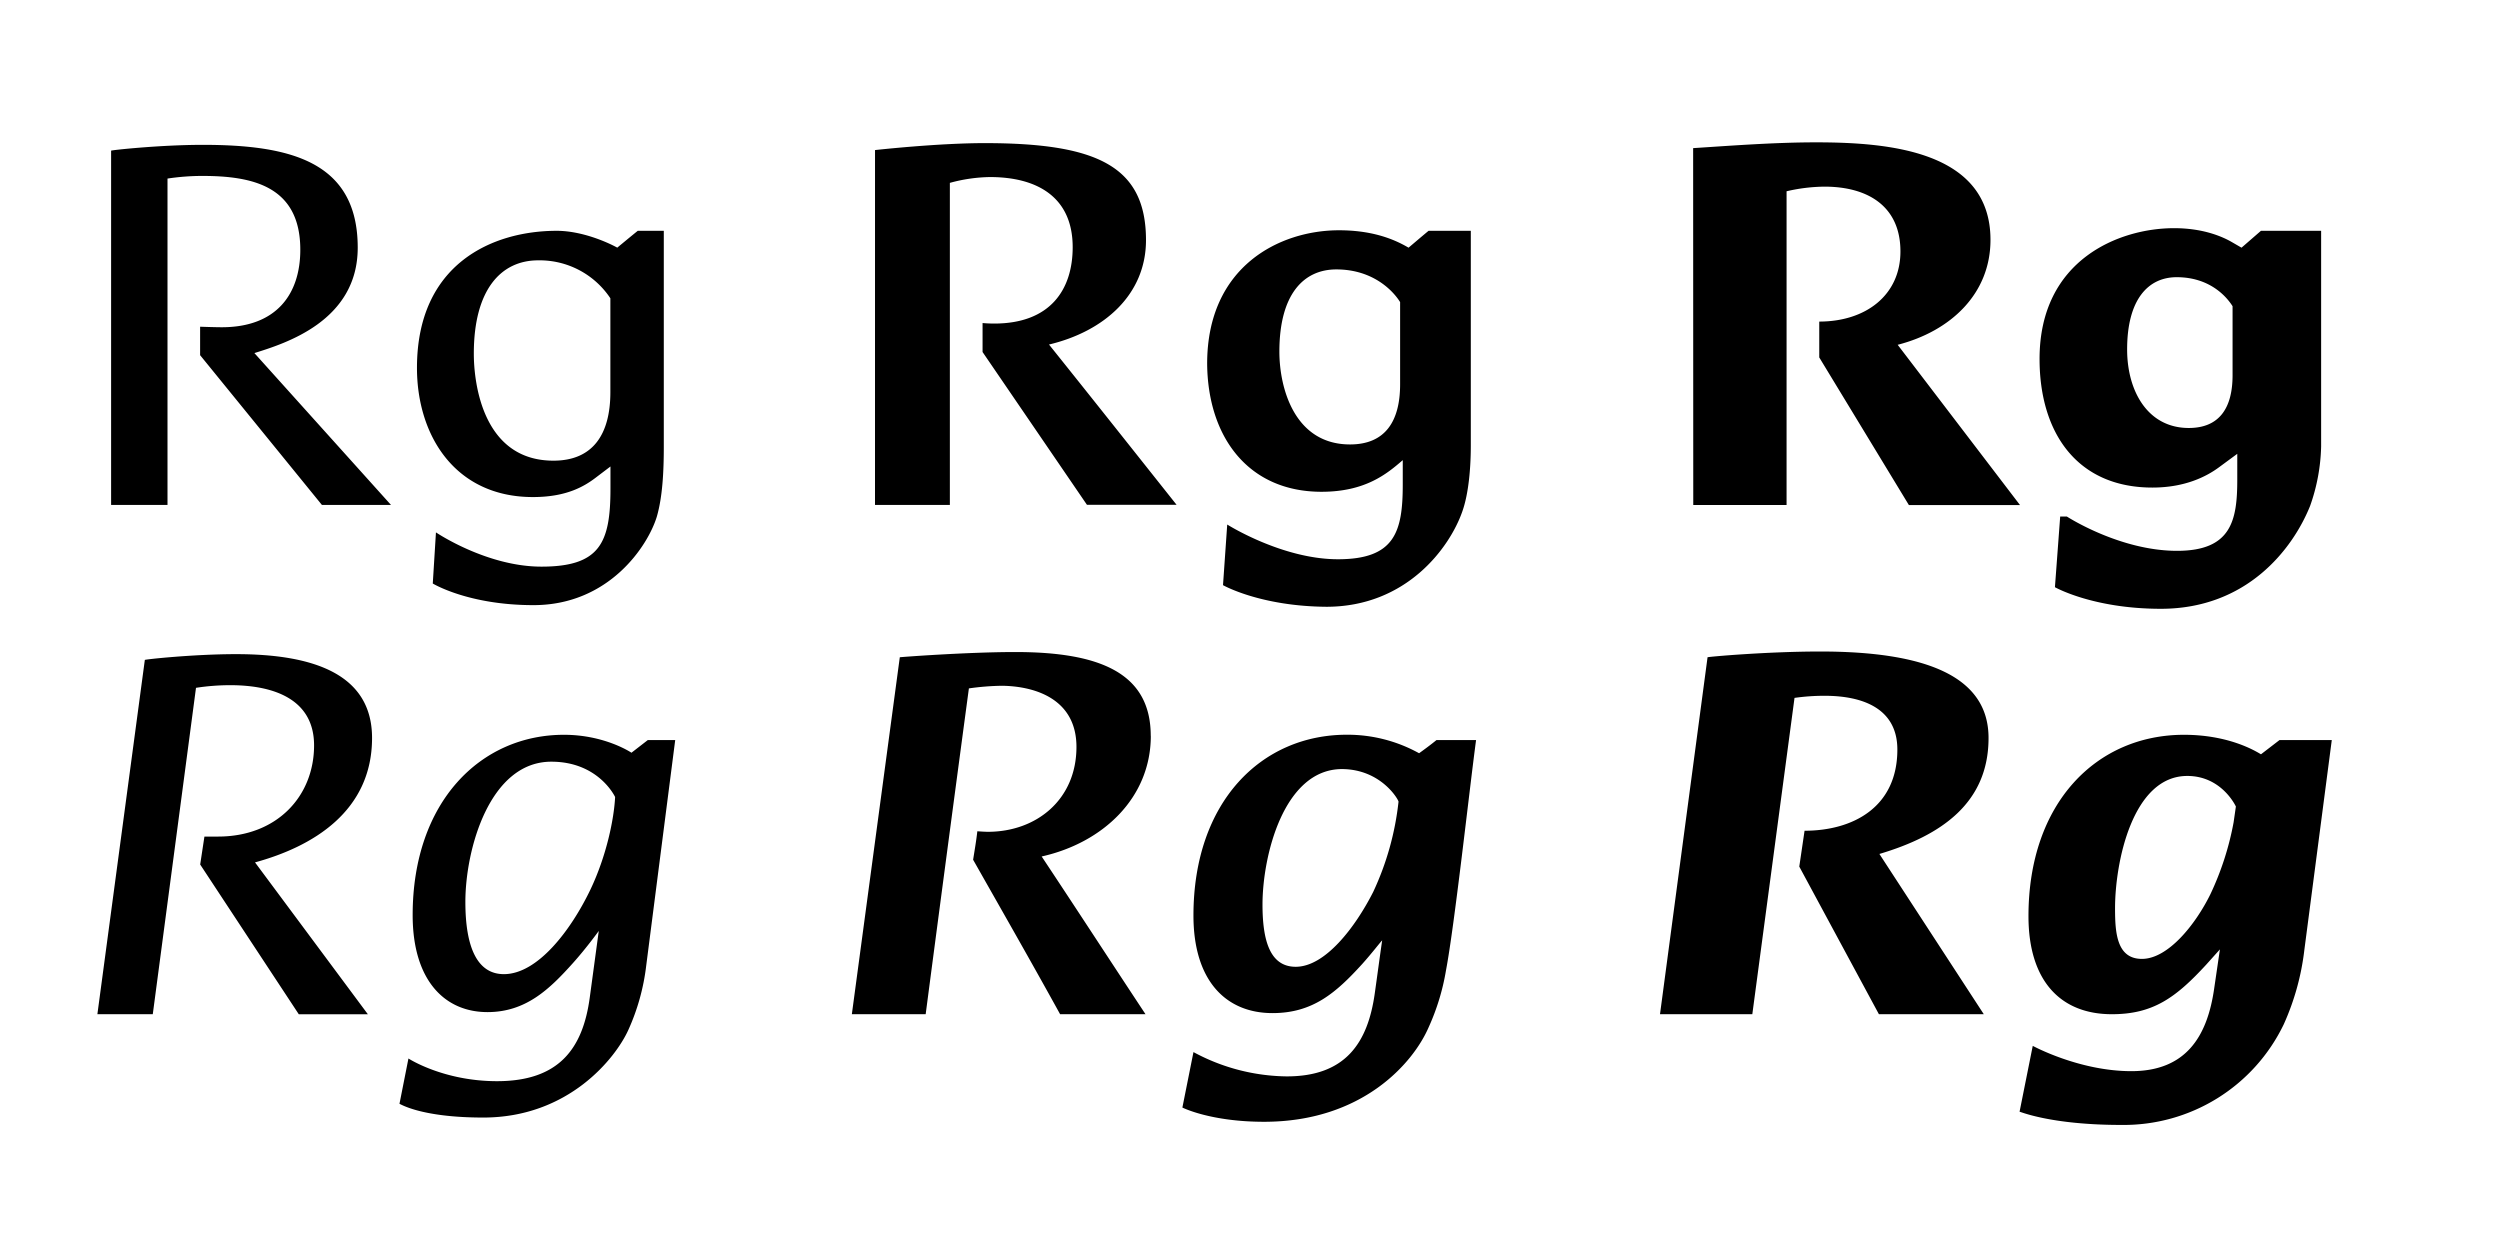 <?xml version="1.0" encoding="UTF-8"?>
<svg xmlns="http://www.w3.org/2000/svg" xmlns:xlink="http://www.w3.org/1999/xlink" id="Layer_1" data-name="Layer 1" viewBox="0 0 1080 540">
  <defs>
    <style>.cls-1{fill:none;}.cls-2{clip-path:url(#clip-path);}</style>
    <clipPath id="clip-path">
      <rect class="cls-1" width="1080" height="540"></rect>
    </clipPath>
  </defs>
  <g class="cls-2">
    <g class="cls-2">
      <path d="M964.92,355.24a126.05,126.05,0,0,1-10,31c-6.6,13.44-18.45,28-29.61,28-10.93,0-11.61-11.39-11.61-21.87,0-19.81,7.51-57.16,31.2-57.16,15,0,21,13.21,21,13.21Zm-52.61,82.9c17.77,0,27.56-7.06,40.77-21.41l5.92-6.6-2.5,17.08c-3,20.73-12.3,35.53-35.76,35.53-22.55,0-42.59-10.93-42.59-10.93l-5.7,28.47c0-.23,13,5.69,44,5.69a76.69,76.69,0,0,0,70.15-43.5,108.93,108.93,0,0,0,8.88-32.11l11.85-90.65H984.74l-8,6.15c-3-1.82-14.35-8.43-33.26-8.43-37.58,0-67.18,29.16-67.18,78.35,0,28,13.89,42.36,36,42.36m-195.18,0H757l18.23-136.65a91.38,91.38,0,0,1,13-.91c16.85,0,31.43,5.69,31.43,23.23,0,25.05-19.36,35.07-40.09,35.07l-2.28,15.49,34.4,63.77H857l-45.1-69.23c26.88-8,47.15-22.1,47.15-50.11,0-26.65-27.1-37.35-72.65-37.35-23,0-48.74,2.28-48.74,2.5ZM559.75,417.65c-11.16,0-14.35-11.39-14.35-26.88,0-20.95,9.11-58.31,34.17-58.53,17.31,0,24.82,13.66,24.59,14.12a123.21,123.21,0,0,1-10.93,38.94c-7.74,15.26-20.72,32.35-33.48,32.35m-44.18,36.89-4.78,23.92s12.07,6.15,35.3,6.15c42.59,0,64.45-25.51,71.06-40.77a98.51,98.51,0,0,0,7.51-24.6c3.65-19.13,10-77,13-99.53H620.56c-2.5,2.05-5,3.87-7.51,5.69a63.85,63.85,0,0,0-31.21-8c-36.89,0-66.27,28.93-66.27,78.12,0,28,13.89,42.14,34.16,42.14,17.31,0,27.33-8.66,38.72-21.18,4.1-4.56,7.74-9.34,8.65-10.25-.68,4.55-2.5,18-3.18,22.77-3,21.64-12.76,36-38,36a86.5,86.5,0,0,1-40.31-10.48M497.12,317.89c0-27.1-21.86-36.21-58.53-36.21-21.18,0-51,2.27-49.88,2.27L368,438.14h31.89q9.22-70.36,18.67-140.75a111.77,111.77,0,0,1,14.35-1.14c15,.23,32.12,6.15,32.12,26.42,0,22.78-17.31,36.67-38.27,36.67-1.36,0-4.55-.23-4.55-.23-.46,4.1-1.14,8-1.82,12.3,12.52,22.09,25.28,44.41,37.58,66.73h36.89C479.81,415.37,465,392.59,450,370c26.42-5.92,47.15-25.28,47.15-52.15M217.67,420.83c-11.39,0-16.63-11.38-16.63-31.2,0-22.77,10.48-60.58,37.13-60.58,20.5,0,27.56,15.26,27.56,15.26-.46,9.34-3.65,25.28-10.71,40.08-8.43,17.54-22.77,36.44-37.35,36.44m-41.22,36.44-3.88,19.59c0-.23,8.66,5.92,36.22,5.92,36.89,0,57.16-25.73,62.63-37.8a93.88,93.88,0,0,0,7.74-27.79l12.53-97.48H279.85l-7.06,5.47s-11.39-7.75-29.16-7.75c-36,0-65.36,28.93-65.36,77.9,0,28,13.66,41.9,32.34,41.9,16.63,0,26.87-10,36.9-21.18,5.92-6.6,11.16-13.89,11.16-13.89l-3.88,28.69c-3,22.32-13.43,36.22-40.08,36.22-23.23,0-38.26-9.8-38.26-9.8m-66.28-84.72c25-6.83,50.56-22.09,50.56-53.75,0-27.33-24.82-36.21-58.76-36.21-18.45,0-39.4,2.27-39.4,2.5L42.07,438.14H66l18.67-141A97.11,97.11,0,0,1,99.47,296c19.35,0,36.21,6.38,36.21,26,0,22.09-16.17,39.4-41.45,39.4H88.31l-1.83,12.07,42.59,64.68h29.84Z"></path>
      <path d="M945.57,184.89c-17.77,0-26.65-15.94-26.65-33.93,0-21.64,9.11-31.21,21.41-31.21,14.12,0,21.41,8.2,24.14,12.53v29.84c0,14.12-5.69,22.77-18.9,22.77M890,223.15l-2.27,30.52S904.12,263,933.5,263c37.12,0,56.93-25.74,64.45-44.41a82,82,0,0,0,4.78-25.74V99.71h-26L968.34,107,964,104.49c-4.79-2.73-13-5.92-24.83-5.92-23.46,0-58.08,13.44-58.08,56.49,0,31.88,16.17,55.57,48.74,55.57,14.12,0,23.46-4.79,28.93-8.88l7.74-5.7v11.16c0,17.54-2.5,30.75-26,30.75-24.83,0-47.6-14.81-47.6-14.81Zm-158.51-5h40.31V82.63a74.8,74.8,0,0,1,16.4-2c18.67,0,32.79,8.43,32.79,28,0,18.91-15,30.29-35.07,30.29v15.49l38.72,63.77h48l-52.84-69.23c23-5.93,40.09-22.1,40.09-45.33,0-38.49-44-42.13-75.39-42.13-18.45,0-38.72,1.59-53.06,2.5ZM604.85,166c0,15.94-6.38,26-21.64,26-24.14,0-30.52-24.6-30.52-40.08,0-24.83,10.48-35.53,24.6-35.53,15.94,0,24.6,9.33,27.56,14.12Zm3.64-59c-7.29-4.33-16.85-7.52-30.06-7.52-25.51,0-56.94,15.49-56.94,57.63.23,31.43,17.54,55.34,49.42,55.34,18.91,0,28.24-7.74,35.08-13.67v10.48c0,20.5-3.42,32.34-28,32.34-24.14,0-47.83-15-47.83-15l-1.82,26.19s15.95,9.11,44.64,9.34c34.62,0,53.3-25.51,58.76-41.22,2.74-7.75,3.65-18.91,3.65-28.47V99.71H617.15c-2.51,2.05-7.29,6.15-8.66,7.29M378,218.14h32.34V79a68.88,68.88,0,0,1,17.31-2.51c20.72,0,35.75,8.88,35.75,30.29,0,18.22-9.56,33-33.93,33-2.73,0-5-.23-5-.23v12.52l45.09,66h38.72c-18.45-23.23-36.67-46.23-55.11-69.23,23.91-5.7,41.9-21.64,41.9-45.1,0-32.11-21.41-41.91-69.69-41.91-20.5,0-47.37,3-47.37,3ZM263.68,169.4c0,18.22-7.52,29.61-24.6,29.61-30.29,0-34.39-33-34.39-46.23,0-27.79,11.84-40.31,27.78-40.31a36.67,36.67,0,0,1,31.21,16.39Zm3-62.4c-4.1-2.28-15.26-7.29-26.19-7.29-27.56,0-60.36,14.12-60.36,59.22,0,29.15,16.4,55.8,50.11,55.8,14.8,0,22.54-4.79,27.78-8.89l5.7-4.32v9.56c0,23.46-4.56,33.71-29.84,33.71-23.69,0-45.55-14.8-45.55-14.8l-1.37,22.09s15.26,9.34,43.5,9.34c32.57,0,49.43-25.51,53.3-38.27,2.5-8.65,3-19.81,3-30.06V99.71H275.52c-2.28,1.82-8.88,7.29-8.88,7.29M48,218.14H72.36v-141a102.07,102.07,0,0,1,15-1.14c21.64,0,42.37,4.33,42.37,31.89,0,19.13-10.25,33.48-33.94,33.48-3,0-9.34-.23-9.34-.23v12.3l52.61,64.68h29.84l-59-65.59c13-4.1,44.64-13.67,44.64-45.55,0-37.35-29.38-44.41-67-44.41C69,62.59,48,64.86,48,65.09Z"></path>
    </g>
  </g>
</svg>
